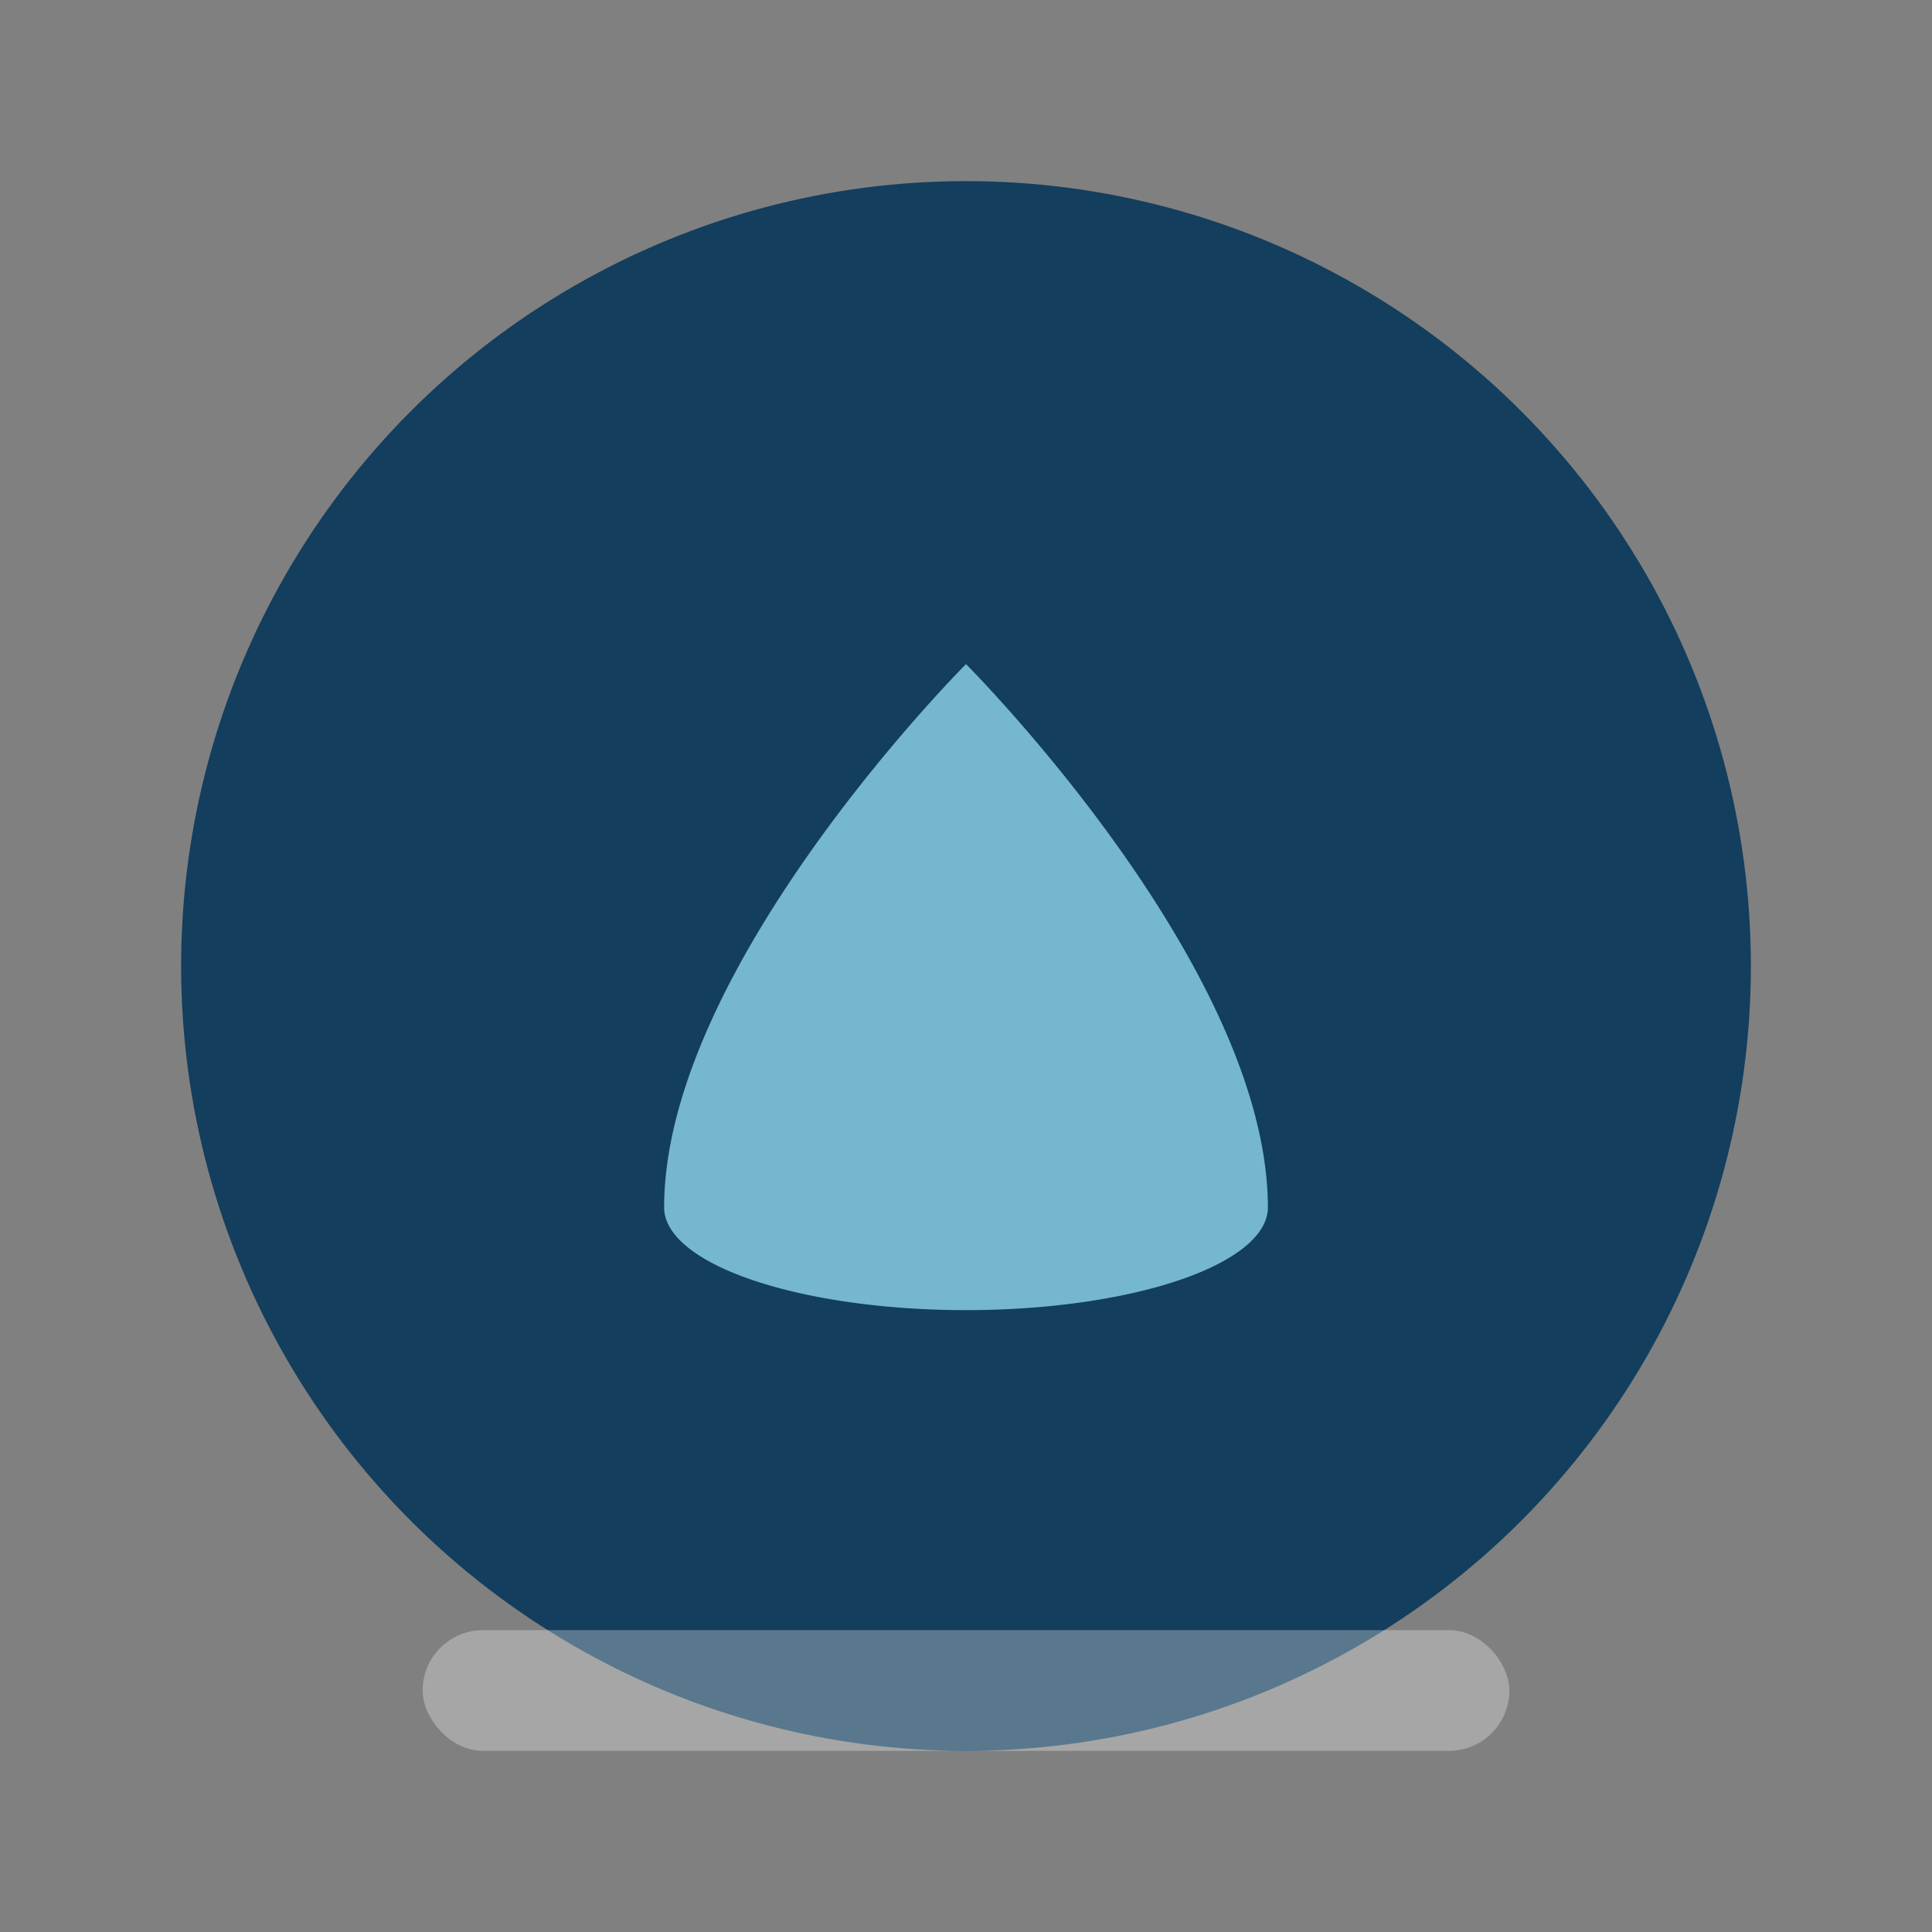<?xml version="1.0" encoding="UTF-8"?>
<svg xmlns="http://www.w3.org/2000/svg" width="32" height="32" viewBox="0 0 32 32"><rect x="0" y="0" width="32" height="32" fill="#808080" stroke="none"/><ellipse cx="16" cy="16" rx="13" ry="13" fill="#133E5E"/><path d="M11 20c0-4 5-9 5-9s5 5 5 9a5 1.7 0 1 1-10 0z" fill="#74B7CF"/><rect x="7" y="27" width="18" height="2" rx="1" fill="#fff" opacity=".3"/></svg>